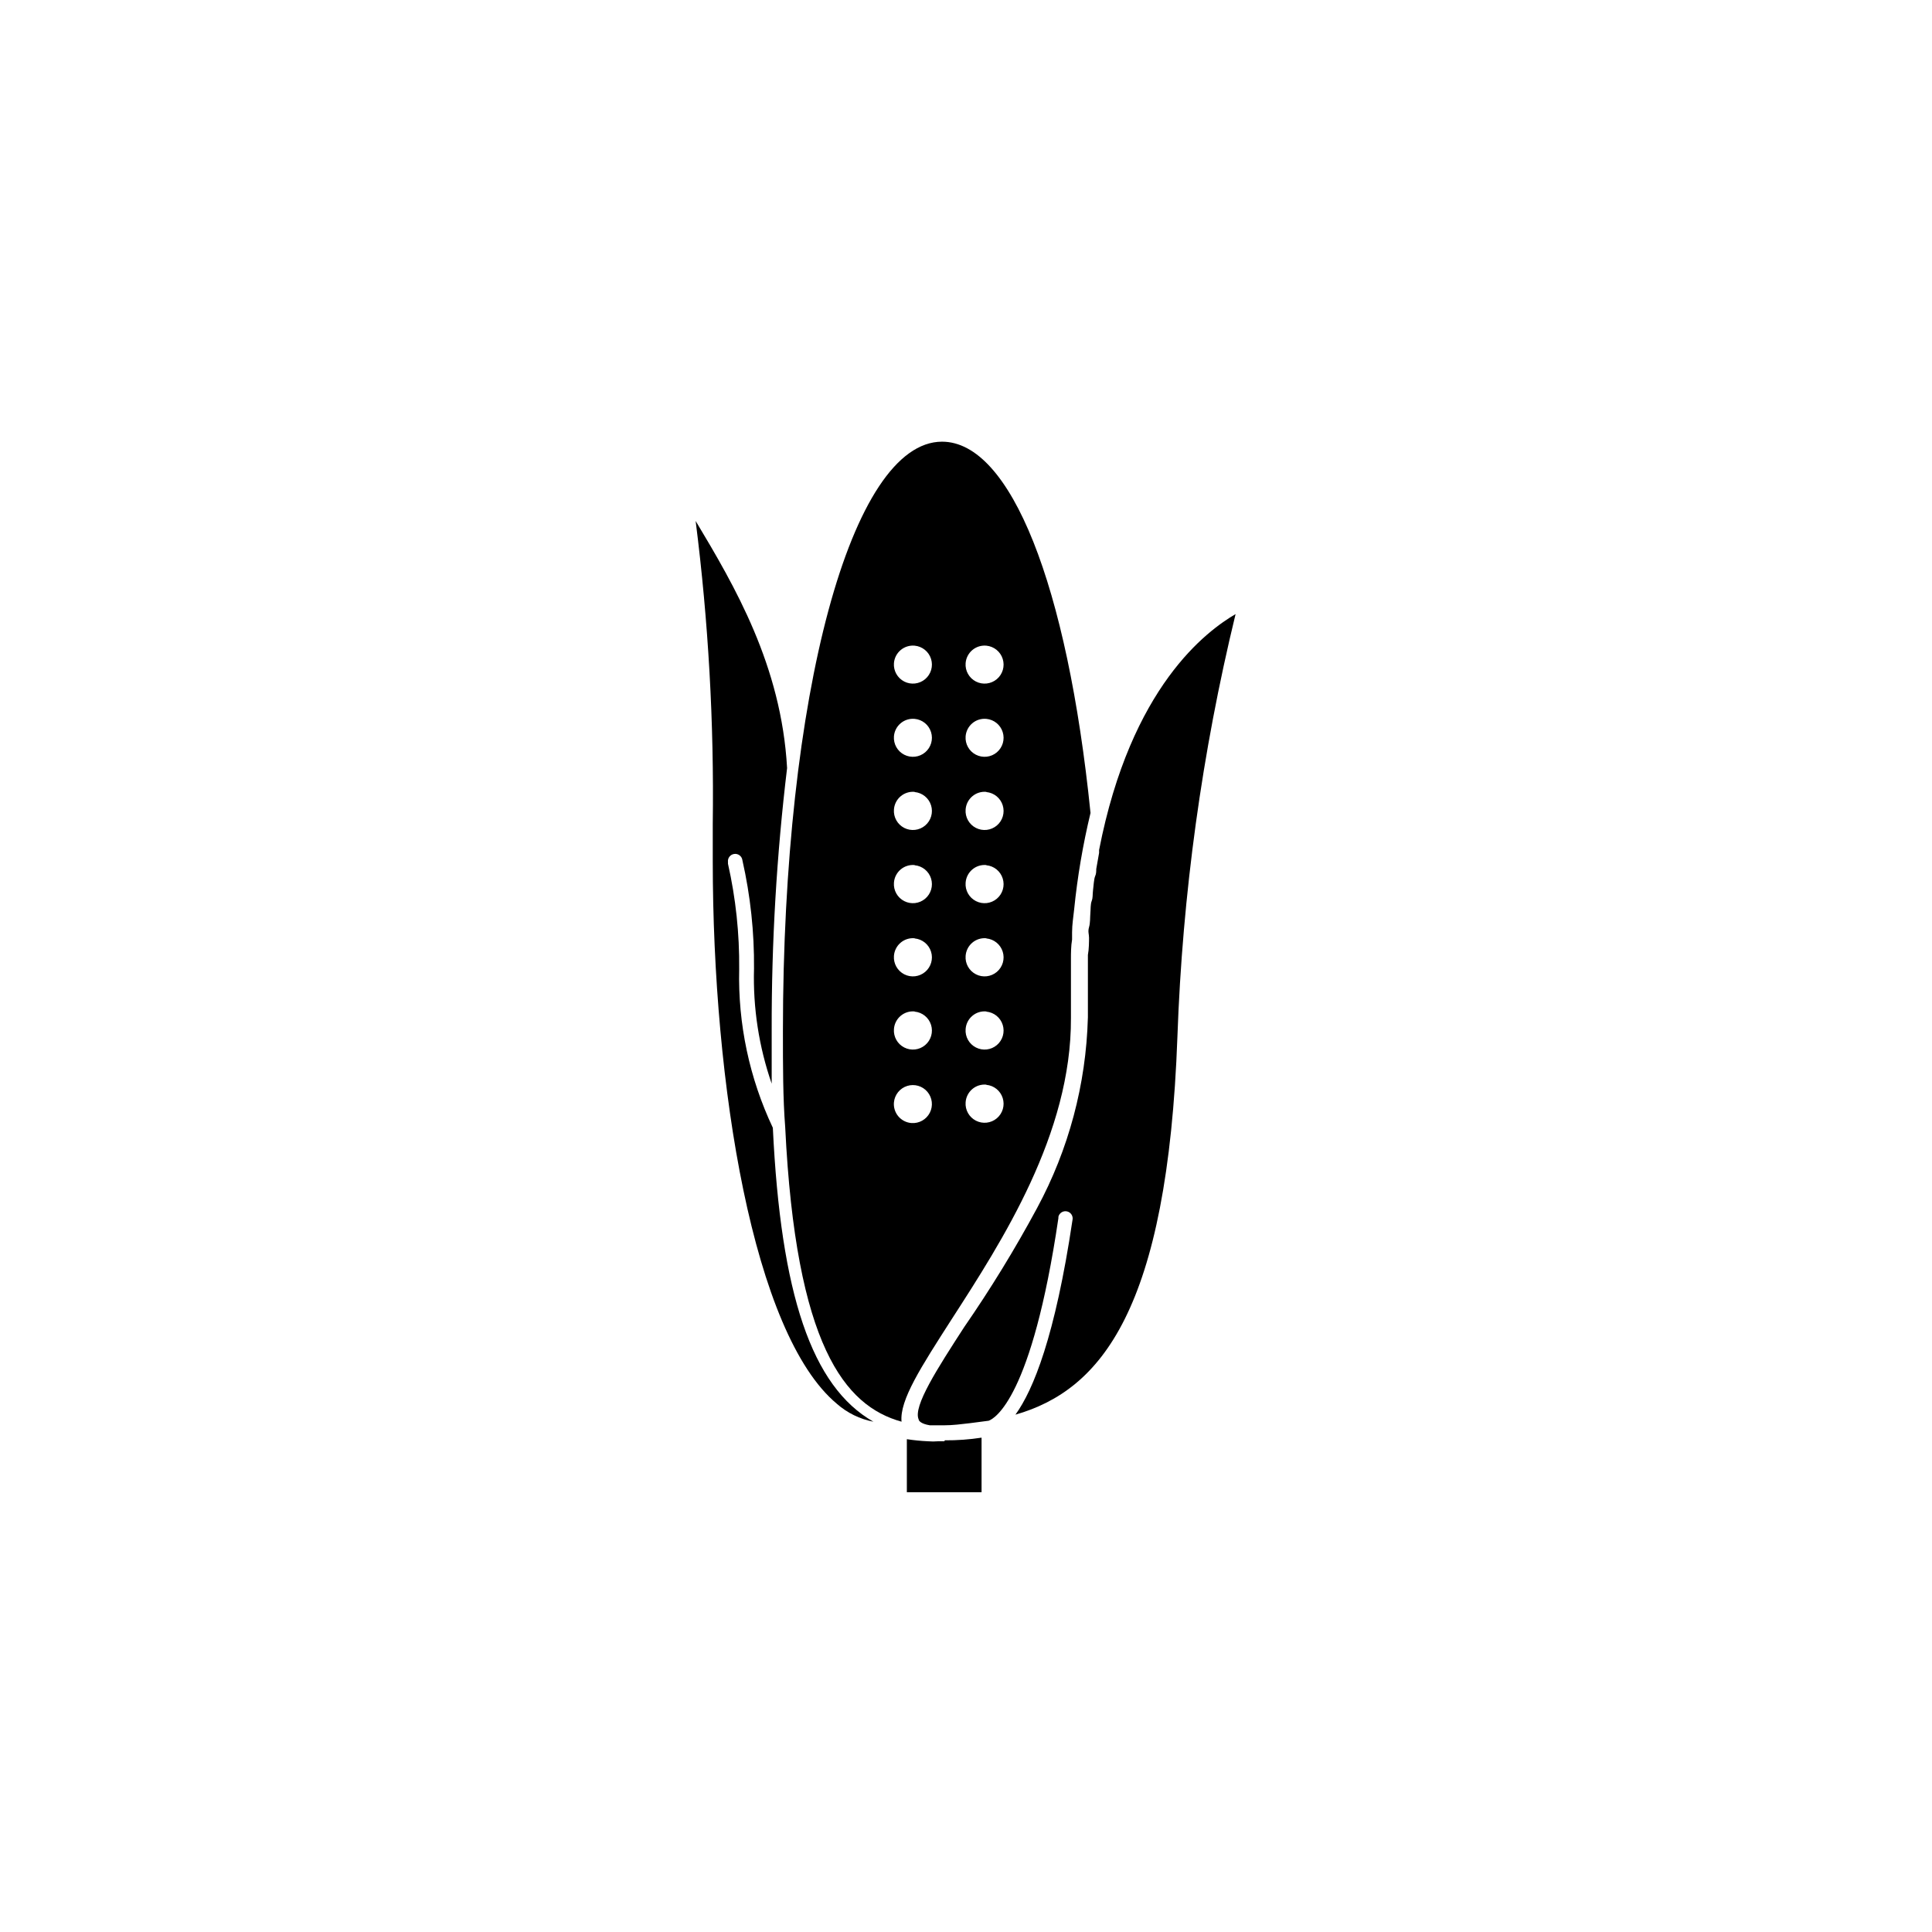 <?xml version="1.0" encoding="UTF-8"?>
<!-- Uploaded to: SVG Repo, www.svgrepo.com, Generator: SVG Repo Mixer Tools -->
<svg fill="#000000" width="800px" height="800px" version="1.1" viewBox="144 144 512 512" xmlns="http://www.w3.org/2000/svg">
 <g>
  <path d="m348.81 442.87c-6.207-13.137-9.262-27.539-8.918-42.066 0.09-9.387-0.906-18.754-2.973-27.91-0.016-0.152-0.016-0.305 0-0.453-0.125-1.059 0.629-2.016 1.688-2.141 1.059-0.129 2.016 0.629 2.141 1.688 2.129 9.422 3.16 19.059 3.074 28.715-0.297 10.359 1.293 20.688 4.684 30.48v-14.258c-0.051-23.188 1.312-46.352 4.082-69.375-1.512-27.156-13.906-48.266-24.234-65.496v0.004c3.383 26.629 4.898 53.465 4.535 80.305v9.824c0 59.297 10.68 125.35 32.898 143.84v0.004c2.746 2.41 6.086 4.047 9.676 4.734-16.375-9.32-24.539-33.805-26.652-77.891z"/>
  <path d="m396.17 493.66c13.402-20.758 31.789-49.172 31.641-79.902v-8.16-3.727-3.828c0-1.258 0-3.375 0.301-5.039v-1.914c0-2.117 0.352-4.133 0.555-6.144v-0.008c0.863-8.586 2.312-17.102 4.332-25.492-6.144-60.457-21.16-98.395-39.348-98.395-24.031 0-42.168 67.109-42.168 156.18 0 9.32 0 17.785 0.605 25.492 2.82 57.836 15.77 73.859 30.832 78.039-0.555-5.688 5.141-14.457 13.25-27.102zm9.219-178.55h0.004c2.019 0.191 3.731 1.574 4.336 3.508 0.609 1.938-0.004 4.051-1.555 5.359s-3.738 1.559-5.543 0.637c-1.809-0.926-2.887-2.844-2.731-4.867 0.102-1.348 0.742-2.598 1.773-3.469 1.031-0.871 2.371-1.293 3.719-1.168zm0 19.398h0.004c2.019 0.188 3.731 1.57 4.336 3.508 0.609 1.938-0.004 4.047-1.555 5.359-1.551 1.309-3.738 1.559-5.543 0.633-1.809-0.922-2.887-2.84-2.731-4.867 0.102-1.348 0.742-2.594 1.773-3.469 1.031-0.871 2.371-1.289 3.719-1.164zm0 19.398 0.004-0.004c2.019 0.191 3.731 1.574 4.336 3.508 0.609 1.938-0.004 4.051-1.555 5.359s-3.738 1.559-5.543 0.637c-1.809-0.926-2.887-2.844-2.731-4.867 0.09-1.355 0.723-2.621 1.758-3.5 1.031-0.883 2.379-1.312 3.734-1.188zm0 19.398 0.004-0.004c2.019 0.188 3.731 1.57 4.336 3.508 0.609 1.938-0.004 4.051-1.555 5.359-1.551 1.309-3.738 1.559-5.543 0.633-1.809-0.922-2.887-2.84-2.731-4.863 0.09-1.359 0.723-2.621 1.758-3.504 1.031-0.883 2.379-1.309 3.734-1.184zm0 19.398 0.004-0.008c2.019 0.191 3.731 1.574 4.336 3.512 0.609 1.934-0.004 4.047-1.555 5.356s-3.738 1.562-5.543 0.637c-1.809-0.926-2.887-2.844-2.731-4.867 0.09-1.355 0.723-2.617 1.758-3.5 1.031-0.883 2.379-1.309 3.734-1.184zm0 19.398 0.004-0.008c2.019 0.188 3.731 1.57 4.336 3.508 0.609 1.938-0.004 4.051-1.555 5.359-1.551 1.309-3.738 1.559-5.543 0.633-1.809-0.922-2.887-2.84-2.731-4.863 0.09-1.359 0.723-2.621 1.758-3.504 1.031-0.883 2.379-1.309 3.734-1.184zm0 19.398 0.004-0.008c2.019 0.188 3.731 1.57 4.336 3.508 0.609 1.934-0.004 4.047-1.555 5.356-1.551 1.312-3.738 1.562-5.543 0.637-1.809-0.926-2.887-2.844-2.731-4.867 0.09-1.355 0.723-2.617 1.758-3.5 1.031-0.883 2.379-1.309 3.734-1.184zm-18.992-116.39c2.023 0.191 3.734 1.574 4.34 3.508 0.609 1.938-0.008 4.051-1.559 5.359s-3.734 1.559-5.543 0.637c-1.805-0.926-2.883-2.844-2.731-4.867 0.105-1.348 0.742-2.598 1.777-3.469 1.031-0.871 2.371-1.293 3.715-1.168zm0 19.398c2.023 0.188 3.734 1.57 4.34 3.508 0.609 1.938-0.008 4.047-1.559 5.359-1.551 1.309-3.734 1.559-5.543 0.633-1.805-0.922-2.883-2.84-2.731-4.867 0.105-1.348 0.742-2.594 1.777-3.469 1.031-0.871 2.371-1.289 3.715-1.164zm0 19.398v-0.004c2.023 0.191 3.734 1.574 4.34 3.508 0.609 1.938-0.008 4.051-1.559 5.359s-3.734 1.559-5.543 0.637c-1.805-0.926-2.883-2.844-2.731-4.867 0.09-1.355 0.727-2.621 1.758-3.5 1.035-0.883 2.383-1.312 3.734-1.188zm0 19.398v-0.004c2.023 0.188 3.734 1.57 4.34 3.508 0.609 1.938-0.008 4.051-1.559 5.359-1.551 1.309-3.734 1.559-5.543 0.633-1.805-0.922-2.883-2.84-2.731-4.863 0.09-1.359 0.727-2.621 1.758-3.504 1.035-0.883 2.383-1.309 3.734-1.184zm0 19.398v-0.008c2.023 0.191 3.734 1.574 4.34 3.512 0.609 1.934-0.008 4.047-1.559 5.356s-3.734 1.562-5.543 0.637c-1.805-0.926-2.883-2.844-2.731-4.867 0.09-1.355 0.727-2.617 1.758-3.5 1.035-0.883 2.383-1.309 3.734-1.184zm0 19.398v-0.008c2.023 0.188 3.734 1.57 4.34 3.508 0.609 1.938-0.008 4.051-1.559 5.359-1.551 1.309-3.734 1.559-5.543 0.633-1.805-0.922-2.883-2.84-2.731-4.863 0.09-1.359 0.727-2.621 1.758-3.504 1.035-0.883 2.383-1.309 3.734-1.184zm-5.492 24.031v-0.008c0.191-2.019 1.574-3.731 3.512-4.34 1.934-0.605 4.047 0.008 5.356 1.559 1.309 1.551 1.562 3.738 0.637 5.543-0.926 1.809-2.844 2.883-4.867 2.731-1.355-0.102-2.613-0.75-3.488-1.793-0.871-1.043-1.285-2.394-1.148-3.75z"/>
  <path d="m394.3 525.95h-1.613c-0.938 0.078-1.879 0.078-2.82 0-1.855-0.086-3.703-0.27-5.543-0.551v14.055h19.801v-14.461c-3.234 0.496-6.5 0.73-9.773 0.707z"/>
  <path d="m435.27 369.27v0.754c-0.25 1.359-0.504 2.82-0.754 4.281 0 0.605 0 1.258-0.301 1.914-0.301 0.656-0.402 2.469-0.555 3.727-0.152 1.258 0 1.863-0.352 2.82-0.352 0.957-0.25 2.168-0.352 3.273-0.102 1.109 0 2.469-0.352 3.68-0.352 1.211 0 1.812 0 2.769s0 3.023-0.301 4.586v2.215 5.543 1.562 7.356l-0.008 0.008c-0.48 17.613-5.086 34.871-13.453 50.379-5.859 10.879-12.32 21.426-19.344 31.59-7.004 10.832-13.602 21.008-12.043 24.434 0 0.301 0.504 1.16 2.973 1.562h3.68c2.367 0 4.684-0.301 6.852-0.555l5.039-0.656c1.562-0.555 11.438-5.894 18.488-53.707v-0.352c0.25-1.027 1.289-1.66 2.316-1.41 1.031 0.25 1.66 1.289 1.41 2.32-4.586 30.781-10.379 44.988-15.113 51.539 22.621-6.5 40.305-27.66 42.926-100.16v-0.004c1.332-37.758 6.5-75.281 15.414-112-7.555 4.434-27.707 19.094-36.172 62.523z"/>
 </g>
</svg>